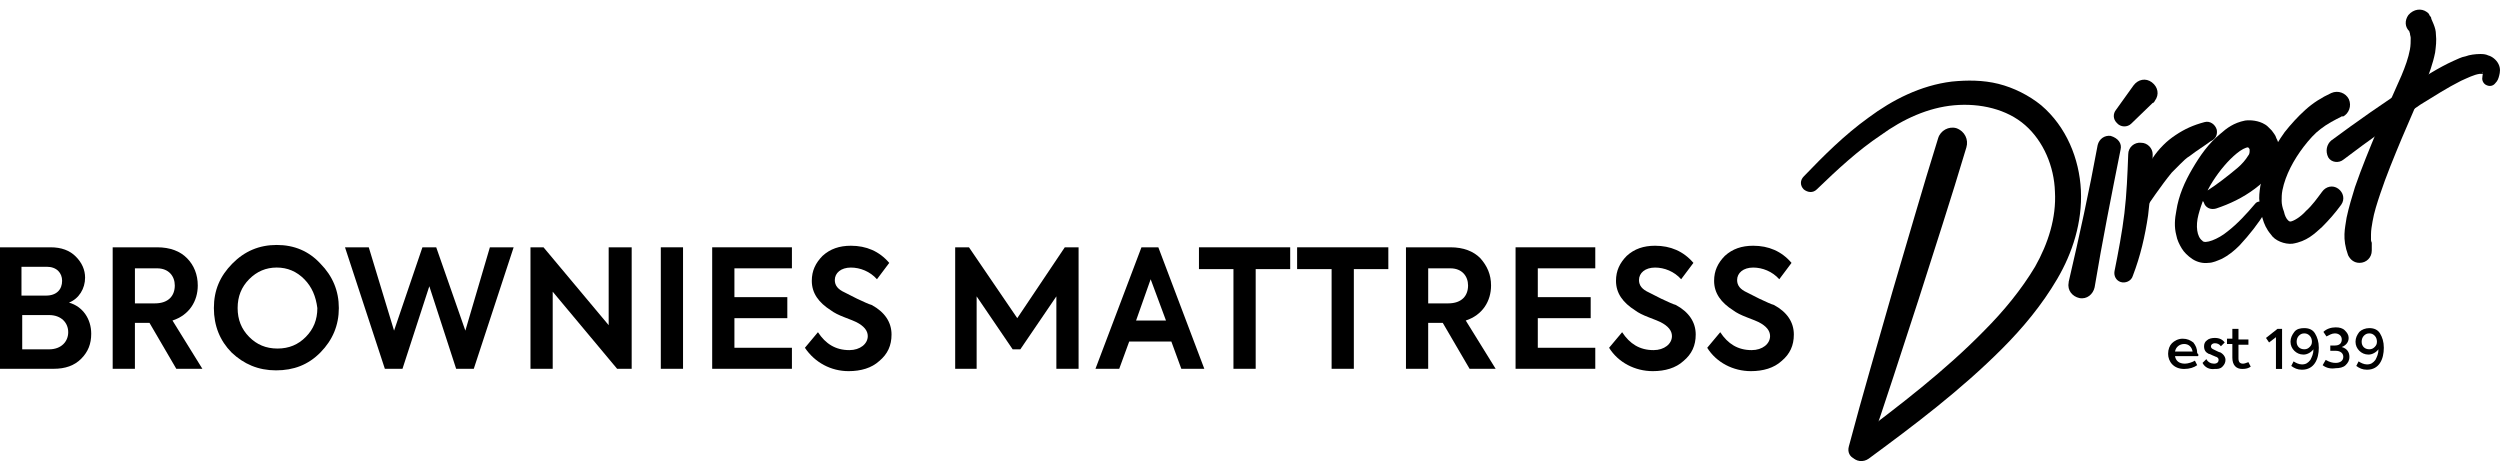 <svg width="168" height="31" viewBox="0 0 168 31" fill="none" xmlns="http://www.w3.org/2000/svg">
<path fill-rule="evenodd" clip-rule="evenodd" d="M6.13 22.428C6.13 23.108 5.924 23.632 5.461 24.103C4.997 24.574 4.379 24.783 3.606 24.783H0V16.619H3.4C4.121 16.619 4.688 16.828 5.1 17.247C5.512 17.665 5.718 18.136 5.718 18.66C5.718 19.392 5.306 20.073 4.636 20.335C5.564 20.596 6.13 21.434 6.13 22.428ZM1.443 17.979V19.864H3.092C3.813 19.864 4.174 19.445 4.174 18.869C4.174 18.346 3.813 17.927 3.143 17.927H1.443V17.979ZM4.584 22.323C4.584 22.951 4.12 23.475 3.296 23.475H1.493V21.172H3.296C4.12 21.172 4.584 21.695 4.584 22.323Z" fill="black"/>
<path fill-rule="evenodd" clip-rule="evenodd" d="M10.045 21.696L11.848 24.784H13.6L11.591 21.539C12.724 21.172 13.29 20.23 13.29 19.183C13.29 18.451 13.033 17.823 12.569 17.352C12.106 16.881 11.436 16.619 10.56 16.619H7.572V24.784H9.066V21.696H10.045ZM9.067 20.387V18.032H10.561C11.334 18.032 11.746 18.555 11.746 19.183C11.746 19.864 11.334 20.387 10.406 20.387H9.067Z" fill="black"/>
<path fill-rule="evenodd" clip-rule="evenodd" d="M18.597 16.461C17.413 16.461 16.434 16.88 15.609 17.718C14.785 18.555 14.373 19.497 14.373 20.701C14.373 21.904 14.785 22.899 15.558 23.684C16.382 24.469 17.361 24.888 18.546 24.888C19.731 24.888 20.709 24.521 21.534 23.684C22.358 22.847 22.77 21.852 22.77 20.701C22.77 19.549 22.358 18.555 21.534 17.718C20.761 16.88 19.782 16.461 18.597 16.461ZM18.596 17.979C19.317 17.979 19.936 18.241 20.451 18.764C20.966 19.288 21.223 19.916 21.326 20.701C21.326 21.486 21.069 22.114 20.554 22.637C20.038 23.161 19.42 23.422 18.648 23.422C17.875 23.422 17.257 23.161 16.741 22.637C16.226 22.114 15.969 21.486 15.969 20.701C15.969 19.916 16.226 19.288 16.741 18.764C17.257 18.241 17.875 17.979 18.596 17.979Z" fill="black"/>
<path d="M25.862 24.783L23.184 16.619H24.781L26.481 22.219L28.387 16.619H29.314L31.272 22.219L32.92 16.619H34.517L31.838 24.783H30.653L28.85 19.235L27.047 24.783H25.862Z" fill="black"/>
<path d="M40.955 16.619H42.449V24.783H41.47L37.142 19.602V24.783H35.648V16.619H36.524L40.903 21.852V16.619H40.955Z" fill="black"/>
<path d="M44.406 16.619H45.9V24.783H44.406V16.619Z" fill="black"/>
<path d="M47.859 24.783V16.619H53.217V18.032H49.353V19.968H52.908V21.381H49.353V23.37H53.217V24.783H47.859V24.783Z" fill="black"/>
<path d="M54.09 23.371L54.966 22.324C55.481 23.109 56.151 23.528 57.078 23.528C57.799 23.528 58.314 23.109 58.314 22.585C58.314 22.219 58.057 21.905 57.541 21.643C57.438 21.591 57.181 21.486 56.769 21.329C56.356 21.172 56.047 21.015 55.841 20.858C55.017 20.335 54.553 19.707 54.553 18.87C54.553 18.189 54.811 17.666 55.275 17.195C55.79 16.724 56.408 16.514 57.181 16.514C58.211 16.514 59.087 16.881 59.757 17.666L58.932 18.765C58.469 18.241 57.799 17.98 57.181 17.98C56.511 17.98 56.099 18.346 56.099 18.817C56.099 19.184 56.305 19.445 56.769 19.655L57.593 20.073C58.057 20.283 58.366 20.44 58.572 20.492C59.447 20.963 59.911 21.643 59.911 22.481C59.911 23.214 59.654 23.789 59.087 24.26C58.572 24.731 57.85 24.941 57.026 24.941C55.841 24.941 54.76 24.365 54.09 23.371Z" fill="black"/>
<path d="M64.188 24.783V16.619H65.115L68.36 21.381L71.554 16.619H72.481V24.783H70.988V19.916L68.566 23.475H68.051L65.63 19.916V24.783H64.188Z" fill="black"/>
<path fill-rule="evenodd" clip-rule="evenodd" d="M78.715 22.952L79.385 24.784H80.93L77.84 16.619H76.706L73.615 24.784H75.212L75.882 22.952H78.715ZM76.345 21.538L77.324 18.765L78.354 21.538H76.345Z" fill="black"/>
<path d="M82.888 18.084H80.57V16.619H86.701V18.084H84.382V24.783H82.888V18.084Z" fill="black"/>
<path d="M89.484 18.084H87.166V16.619H93.296V18.084H90.978V24.783H89.484V18.084Z" fill="black"/>
<path fill-rule="evenodd" clip-rule="evenodd" d="M96.953 21.696L98.756 24.784H100.508L98.499 21.539C99.632 21.172 100.199 20.23 100.199 19.183C100.199 18.451 99.941 17.875 99.478 17.352C99.014 16.881 98.344 16.619 97.468 16.619H94.481V24.784H95.974V21.696H96.953ZM95.975 20.387V18.032H97.469C98.242 18.032 98.654 18.556 98.654 19.184C98.654 19.864 98.242 20.387 97.315 20.387H95.975Z" fill="black"/>
<path d="M101.846 24.783V16.619H107.203V18.032H103.34V19.968H106.894V21.381H103.34V23.37H107.203V24.783H101.846V24.783Z" fill="black"/>
<path d="M108.131 23.371L109.007 22.324C109.522 23.109 110.191 23.528 111.119 23.528C111.84 23.528 112.355 23.109 112.355 22.585C112.355 22.219 112.098 21.905 111.582 21.643C111.479 21.591 111.222 21.486 110.81 21.329C110.398 21.172 110.088 21.015 109.882 20.858C109.058 20.335 108.595 19.707 108.595 18.87C108.595 18.189 108.852 17.666 109.316 17.195C109.831 16.724 110.449 16.514 111.222 16.514C112.252 16.514 113.128 16.881 113.798 17.666L112.973 18.765C112.51 18.241 111.84 17.98 111.222 17.98C110.552 17.98 110.14 18.346 110.14 18.817C110.14 19.184 110.346 19.445 110.81 19.655L111.634 20.073C112.098 20.283 112.407 20.44 112.613 20.492C113.488 20.963 113.952 21.643 113.952 22.481C113.952 23.214 113.695 23.789 113.128 24.26C112.613 24.731 111.892 24.941 111.067 24.941C109.882 24.941 108.749 24.365 108.131 23.371Z" fill="black"/>
<path d="M114.725 23.371L115.6 22.324C116.116 23.109 116.785 23.528 117.713 23.528C118.434 23.528 118.949 23.109 118.949 22.585C118.949 22.219 118.691 21.905 118.176 21.643C118.073 21.591 117.816 21.486 117.403 21.329C116.991 21.172 116.682 21.015 116.476 20.858C115.652 20.335 115.188 19.707 115.188 18.87C115.188 18.189 115.446 17.666 115.909 17.195C116.425 16.724 117.043 16.514 117.816 16.514C118.846 16.514 119.722 16.881 120.391 17.666L119.567 18.765C119.103 18.241 118.434 17.98 117.816 17.98C117.146 17.98 116.734 18.346 116.734 18.817C116.734 19.184 116.94 19.445 117.403 19.655L118.228 20.073C118.691 20.283 119 20.44 119.206 20.492C120.082 20.963 120.546 21.643 120.546 22.481C120.546 23.214 120.288 23.789 119.722 24.26C119.206 24.731 118.485 24.941 117.661 24.941C116.476 24.941 115.343 24.365 114.725 23.371Z" fill="black"/>
<path d="M132.142 9.901C131.116 13.345 129.988 16.79 128.91 20.183C127.782 23.627 126.705 27.02 125.525 30.413C125.422 30.772 125.012 30.927 124.653 30.824C124.293 30.721 124.14 30.361 124.242 30.001C125.166 26.506 126.192 23.061 127.166 19.617C128.192 16.173 129.167 12.729 130.244 9.284C130.398 8.77 130.962 8.462 131.475 8.616C132.04 8.822 132.296 9.387 132.142 9.901Z" fill="black"/>
<path d="M121.214 11.855C122.548 10.467 123.933 9.079 125.574 7.897C127.165 6.715 129.063 5.738 131.166 5.481C132.192 5.378 133.269 5.378 134.295 5.635C135.321 5.892 136.347 6.406 137.168 7.074C138.861 8.514 139.733 10.673 139.836 12.78C139.938 14.94 139.272 16.996 138.246 18.744C137.22 20.492 135.937 22.034 134.552 23.422C131.782 26.198 128.652 28.562 125.574 30.824C125.215 31.081 124.702 31.03 124.446 30.67C124.189 30.31 124.241 29.796 124.6 29.539C127.678 27.226 130.704 24.913 133.321 22.239C134.654 20.903 135.834 19.463 136.758 17.921C137.63 16.379 138.194 14.631 138.092 12.883C138.04 11.187 137.322 9.49 136.091 8.411C134.86 7.331 133.064 6.92 131.32 7.074C129.576 7.229 127.883 8 126.395 9.079C124.856 10.107 123.471 11.393 122.086 12.729C121.829 12.986 121.47 12.935 121.214 12.729C120.957 12.472 120.957 12.112 121.214 11.855Z" fill="black"/>
<path d="M144.659 10.365C144.659 11.753 144.505 13.089 144.351 14.477C144.146 15.865 143.838 17.202 143.325 18.538C143.222 18.898 142.812 19.052 142.504 18.95C142.196 18.847 142.042 18.538 142.094 18.23V18.23C142.35 16.945 142.607 15.608 142.761 14.323C142.915 13.038 142.966 11.701 143.017 10.365V10.365C143.017 9.902 143.428 9.542 143.889 9.594C144.3 9.594 144.659 9.953 144.659 10.365Z" fill="black"/>
<path d="M143.171 14.322C143.324 13.654 143.478 13.037 143.735 12.42C143.991 11.803 144.248 11.187 144.658 10.621C144.863 10.313 145.069 10.056 145.376 9.747C145.633 9.49 145.889 9.285 146.197 9.079C146.813 8.668 147.377 8.411 148.147 8.205C148.506 8.102 148.865 8.359 148.967 8.719C149.019 9.027 148.916 9.285 148.66 9.439L148.557 9.49C148.147 9.799 147.634 10.107 147.172 10.467C146.915 10.621 146.71 10.827 146.505 11.032C146.351 11.187 146.146 11.392 145.941 11.598C145.223 12.472 144.504 13.551 143.786 14.579V14.579C143.684 14.734 143.427 14.785 143.273 14.682C143.171 14.631 143.119 14.477 143.171 14.322Z" fill="black"/>
<path d="M148.301 12.832C149.02 12.369 149.738 11.804 150.353 11.29C150.661 11.033 150.918 10.724 151.072 10.467C151.174 10.364 151.174 10.21 151.174 10.159C151.174 10.107 151.174 10.107 151.174 10.056C151.174 10.056 151.174 10.004 151.123 9.953L151.072 9.902V9.902C151.072 9.902 151.123 9.902 151.072 9.902C150.918 9.902 150.61 10.056 150.302 10.313C149.738 10.775 149.174 11.444 148.712 12.164C148.25 12.883 147.942 13.654 147.737 14.425C147.532 15.197 147.635 15.916 147.994 16.173C148.148 16.43 149.071 16.07 149.687 15.556C150.353 15.042 150.969 14.374 151.533 13.706V13.706C151.687 13.5 151.944 13.5 152.149 13.654C152.303 13.809 152.354 14.014 152.252 14.22C151.739 15.042 151.174 15.762 150.507 16.482C150.148 16.842 149.789 17.15 149.276 17.407C149.02 17.51 148.712 17.664 148.404 17.664C148.045 17.715 147.635 17.613 147.327 17.407C147.019 17.201 146.762 16.944 146.609 16.687C146.455 16.43 146.301 16.122 146.249 15.813C146.096 15.248 146.147 14.682 146.249 14.168C146.403 13.14 146.814 12.215 147.327 11.341C147.84 10.467 148.404 9.645 149.225 8.976C149.635 8.616 150.097 8.257 150.866 8.102C151.226 8.051 151.79 8.102 152.2 8.359C152.303 8.411 152.405 8.514 152.457 8.565L152.662 8.771C152.765 8.925 152.918 9.079 152.97 9.285C153.175 9.645 153.226 10.159 153.124 10.518C153.072 10.93 152.867 11.238 152.713 11.495C152.354 12.009 151.944 12.369 151.533 12.678C150.713 13.294 149.84 13.706 148.917 14.014C148.558 14.117 148.199 13.963 148.096 13.603C147.891 13.346 147.994 13.037 148.301 12.832V12.832Z" fill="black"/>
<path d="M142.502 10.056C141.887 13.14 141.271 16.225 140.758 19.309C140.655 19.772 140.245 20.132 139.732 20.029C139.27 19.926 138.911 19.515 139.014 19.001V18.949C139.732 15.865 140.399 12.832 140.963 9.747C141.066 9.336 141.425 9.079 141.835 9.131C142.348 9.285 142.605 9.645 142.502 10.056V10.056Z" fill="black"/>
<path d="M144.657 6.92L143.221 8.308C142.964 8.565 142.503 8.565 142.246 8.257C141.99 8 141.99 7.64 142.195 7.383L143.375 5.738C143.683 5.327 144.196 5.224 144.606 5.532C145.016 5.841 145.119 6.355 144.811 6.766C144.76 6.869 144.709 6.92 144.657 6.92Z" fill="black"/>
<path d="M157.329 7.845C156.918 8.051 156.405 8.308 155.944 8.668C155.533 8.976 155.174 9.387 154.815 9.85C154.148 10.724 153.584 11.752 153.379 12.78C153.327 13.037 153.327 13.294 153.327 13.5C153.327 13.706 153.379 13.963 153.481 14.22C153.533 14.477 153.635 14.682 153.738 14.785C153.84 14.888 153.789 14.836 153.892 14.888C154.097 14.888 154.61 14.579 154.969 14.168C155.379 13.808 155.738 13.294 156.046 12.883V12.883C156.303 12.523 156.764 12.42 157.124 12.677C157.483 12.934 157.585 13.397 157.329 13.757V13.757C156.918 14.322 156.508 14.785 156.046 15.248C155.533 15.71 155.02 16.224 154.046 16.379C153.533 16.43 152.866 16.173 152.609 15.762C152.301 15.402 152.147 15.042 152.045 14.682C151.942 14.374 151.84 13.963 151.84 13.603C151.788 13.243 151.84 12.883 151.891 12.523C152.147 11.135 152.763 9.953 153.533 8.873C153.943 8.359 154.405 7.845 154.918 7.383C155.431 6.92 155.995 6.56 156.662 6.252C157.124 6.046 157.637 6.252 157.842 6.663C158.047 7.125 157.842 7.64 157.431 7.845C157.431 7.794 157.38 7.794 157.329 7.845V7.845Z" fill="black"/>
<path d="M156.662 9.439C158.406 8.153 160.15 6.92 161.997 5.737C162.92 5.172 163.844 4.555 164.87 4.092C165.126 3.989 165.383 3.835 165.69 3.784C165.947 3.681 166.357 3.63 166.665 3.63C166.819 3.63 167.024 3.63 167.229 3.732C167.435 3.784 167.742 3.989 167.896 4.298C168.05 4.606 167.999 4.863 167.948 5.069C167.896 5.275 167.845 5.429 167.691 5.583C167.537 5.789 167.281 5.84 167.024 5.686C166.87 5.583 166.768 5.377 166.819 5.172V5.12C166.87 4.966 166.819 4.709 166.819 4.863C166.819 4.915 166.87 4.966 166.819 4.966C166.768 4.966 166.716 4.966 166.614 4.966C166.255 5.018 165.844 5.223 165.383 5.429C164.459 5.892 163.587 6.457 162.664 7.022C160.919 8.205 159.175 9.439 157.482 10.724V10.724C157.175 10.981 156.662 10.929 156.456 10.57C156.251 10.158 156.354 9.696 156.662 9.439V9.439Z" fill="black"/>
<path d="M163.076 0.803C163.23 0.905 163.23 0.957 163.282 1.06C163.333 1.111 163.384 1.162 163.384 1.265C163.435 1.368 163.487 1.522 163.538 1.625C163.641 1.882 163.692 2.088 163.692 2.293C163.743 2.756 163.692 3.116 163.641 3.527C163.487 4.298 163.23 4.967 162.974 5.635L161.383 9.336C160.87 10.57 160.357 11.804 159.947 13.037C159.742 13.654 159.537 14.271 159.434 14.888C159.383 15.197 159.331 15.454 159.331 15.762C159.331 15.865 159.331 16.019 159.331 16.122C159.331 16.225 159.383 16.276 159.383 16.328V16.842C159.383 17.304 159.024 17.664 158.562 17.664C158.203 17.664 157.946 17.459 157.792 17.15C157.382 16.019 157.587 15.351 157.69 14.631C157.844 13.911 158.049 13.243 158.254 12.575C158.716 11.238 159.229 10.005 159.742 8.771L161.383 5.069C161.64 4.453 161.845 3.887 161.948 3.322C161.999 3.065 161.999 2.756 161.999 2.55C161.999 2.448 161.948 2.345 161.948 2.242C161.948 2.191 161.896 2.139 161.896 2.139C161.896 2.139 161.845 2.088 161.948 2.139C161.589 1.831 161.589 1.368 161.845 1.008C162.204 0.597 162.717 0.546 163.076 0.803Z" fill="black"/>
<path fill-rule="evenodd" clip-rule="evenodd" d="M146.16 23.93H147.702C147.754 23.879 147.754 23.828 147.651 23.726C147.651 23.421 147.548 23.218 147.394 23.015C147.188 22.862 146.983 22.76 146.674 22.76C146.366 22.76 146.109 22.913 145.954 23.065C145.8 23.218 145.697 23.472 145.697 23.777C145.697 24.285 146.057 24.794 146.777 24.794C147.137 24.794 147.445 24.692 147.651 24.54L147.497 24.235C147.342 24.336 147.034 24.438 146.828 24.438C146.417 24.438 146.211 24.235 146.16 23.93ZM147.343 23.625H146.161C146.212 23.32 146.469 23.116 146.777 23.116C147.086 23.116 147.292 23.32 147.343 23.625Z" fill="black"/>
<path d="M148.01 24.387L148.267 24.133C148.37 24.336 148.575 24.438 148.781 24.438C148.987 24.438 149.089 24.336 149.089 24.183C149.089 24.082 149.038 24.031 148.935 23.98C148.884 23.98 148.832 23.929 148.678 23.878C148.575 23.828 148.472 23.777 148.421 23.777C148.215 23.675 148.113 23.523 148.113 23.268C148.113 23.116 148.164 22.963 148.318 22.861C148.421 22.76 148.627 22.709 148.832 22.709C149.141 22.709 149.346 22.811 149.501 23.014L149.244 23.268C149.141 23.116 148.987 23.065 148.832 23.065C148.678 23.065 148.575 23.167 148.575 23.268C148.575 23.37 148.627 23.421 148.73 23.472L148.935 23.573C149.038 23.624 149.141 23.675 149.192 23.675C149.398 23.777 149.552 23.98 149.552 24.183C149.552 24.336 149.501 24.488 149.346 24.641C149.192 24.794 149.038 24.794 148.832 24.794C148.472 24.844 148.164 24.692 148.01 24.387Z" fill="black"/>
<path d="M151.248 24.641C151.094 24.743 150.94 24.794 150.683 24.794C150.271 24.794 150.014 24.54 150.014 24.031V23.116H149.654V22.76H150.014V22.099H150.425V22.811H151.094V23.167H150.425V24.082C150.425 24.336 150.528 24.438 150.734 24.438C150.837 24.438 150.94 24.387 151.094 24.336L151.248 24.641Z" fill="black"/>
<path d="M153.047 22.099H153.355V24.794H152.944V22.658L152.481 23.014L152.275 22.709L153.047 22.099Z" fill="black"/>
<path fill-rule="evenodd" clip-rule="evenodd" d="M155.824 23.37C155.824 22.964 155.721 22.659 155.567 22.404C155.413 22.15 155.156 22.049 154.847 22.049C154.59 22.049 154.333 22.099 154.179 22.303C154.025 22.506 153.922 22.709 153.922 22.964C153.922 23.218 154.025 23.421 154.179 23.574C154.333 23.726 154.539 23.828 154.796 23.828C155.053 23.828 155.31 23.675 155.464 23.472C155.464 23.777 155.361 23.981 155.259 24.184C155.104 24.387 154.95 24.489 154.693 24.489C154.487 24.489 154.282 24.387 154.128 24.286L153.973 24.591C154.179 24.743 154.385 24.845 154.693 24.845C155.516 24.845 155.824 24.133 155.824 23.37ZM154.848 22.404C155.002 22.404 155.105 22.455 155.208 22.557C155.31 22.659 155.362 22.811 155.362 22.964C155.362 23.116 155.31 23.218 155.208 23.32C155.105 23.421 155.002 23.472 154.848 23.472C154.539 23.472 154.334 23.269 154.334 22.964C154.334 22.811 154.385 22.659 154.488 22.557C154.591 22.455 154.694 22.404 154.848 22.404Z" fill="black"/>
<path d="M156.082 24.54L156.288 24.184C156.545 24.337 156.75 24.387 156.956 24.387C157.264 24.387 157.47 24.235 157.47 23.981C157.47 23.726 157.264 23.574 156.956 23.574H156.596V23.218H156.905C157.213 23.218 157.367 23.066 157.367 22.811C157.367 22.557 157.162 22.404 156.905 22.404C156.699 22.404 156.545 22.506 156.339 22.608L156.133 22.303C156.339 22.099 156.648 21.998 156.956 21.998C157.213 21.998 157.419 22.049 157.573 22.201C157.727 22.354 157.83 22.506 157.83 22.71C157.83 23.015 157.624 23.218 157.367 23.32V23.32C157.727 23.421 157.881 23.676 157.881 23.981C157.881 24.235 157.779 24.387 157.624 24.54C157.47 24.692 157.213 24.743 156.956 24.743C156.648 24.794 156.339 24.743 156.082 24.54Z" fill="black"/>
<path fill-rule="evenodd" clip-rule="evenodd" d="M160.193 23.37C160.193 22.964 160.09 22.659 159.936 22.404C159.782 22.15 159.525 22.049 159.216 22.049C158.959 22.049 158.702 22.15 158.548 22.303C158.394 22.506 158.291 22.709 158.291 22.964C158.291 23.218 158.394 23.421 158.548 23.574C158.702 23.726 158.908 23.828 159.165 23.828C159.422 23.828 159.679 23.675 159.833 23.472C159.833 23.777 159.731 23.981 159.628 24.184C159.473 24.387 159.319 24.489 159.062 24.489C158.857 24.489 158.651 24.387 158.497 24.286L158.342 24.591C158.548 24.743 158.754 24.845 159.062 24.845C159.885 24.845 160.193 24.133 160.193 23.37ZM159.217 22.404C159.371 22.404 159.474 22.455 159.577 22.557C159.68 22.659 159.731 22.811 159.731 22.964C159.731 23.116 159.68 23.218 159.577 23.32C159.474 23.421 159.371 23.472 159.217 23.472C158.908 23.472 158.703 23.269 158.703 22.964C158.703 22.811 158.754 22.659 158.857 22.557C158.96 22.455 159.063 22.404 159.217 22.404Z" fill="black"/>
</svg>
